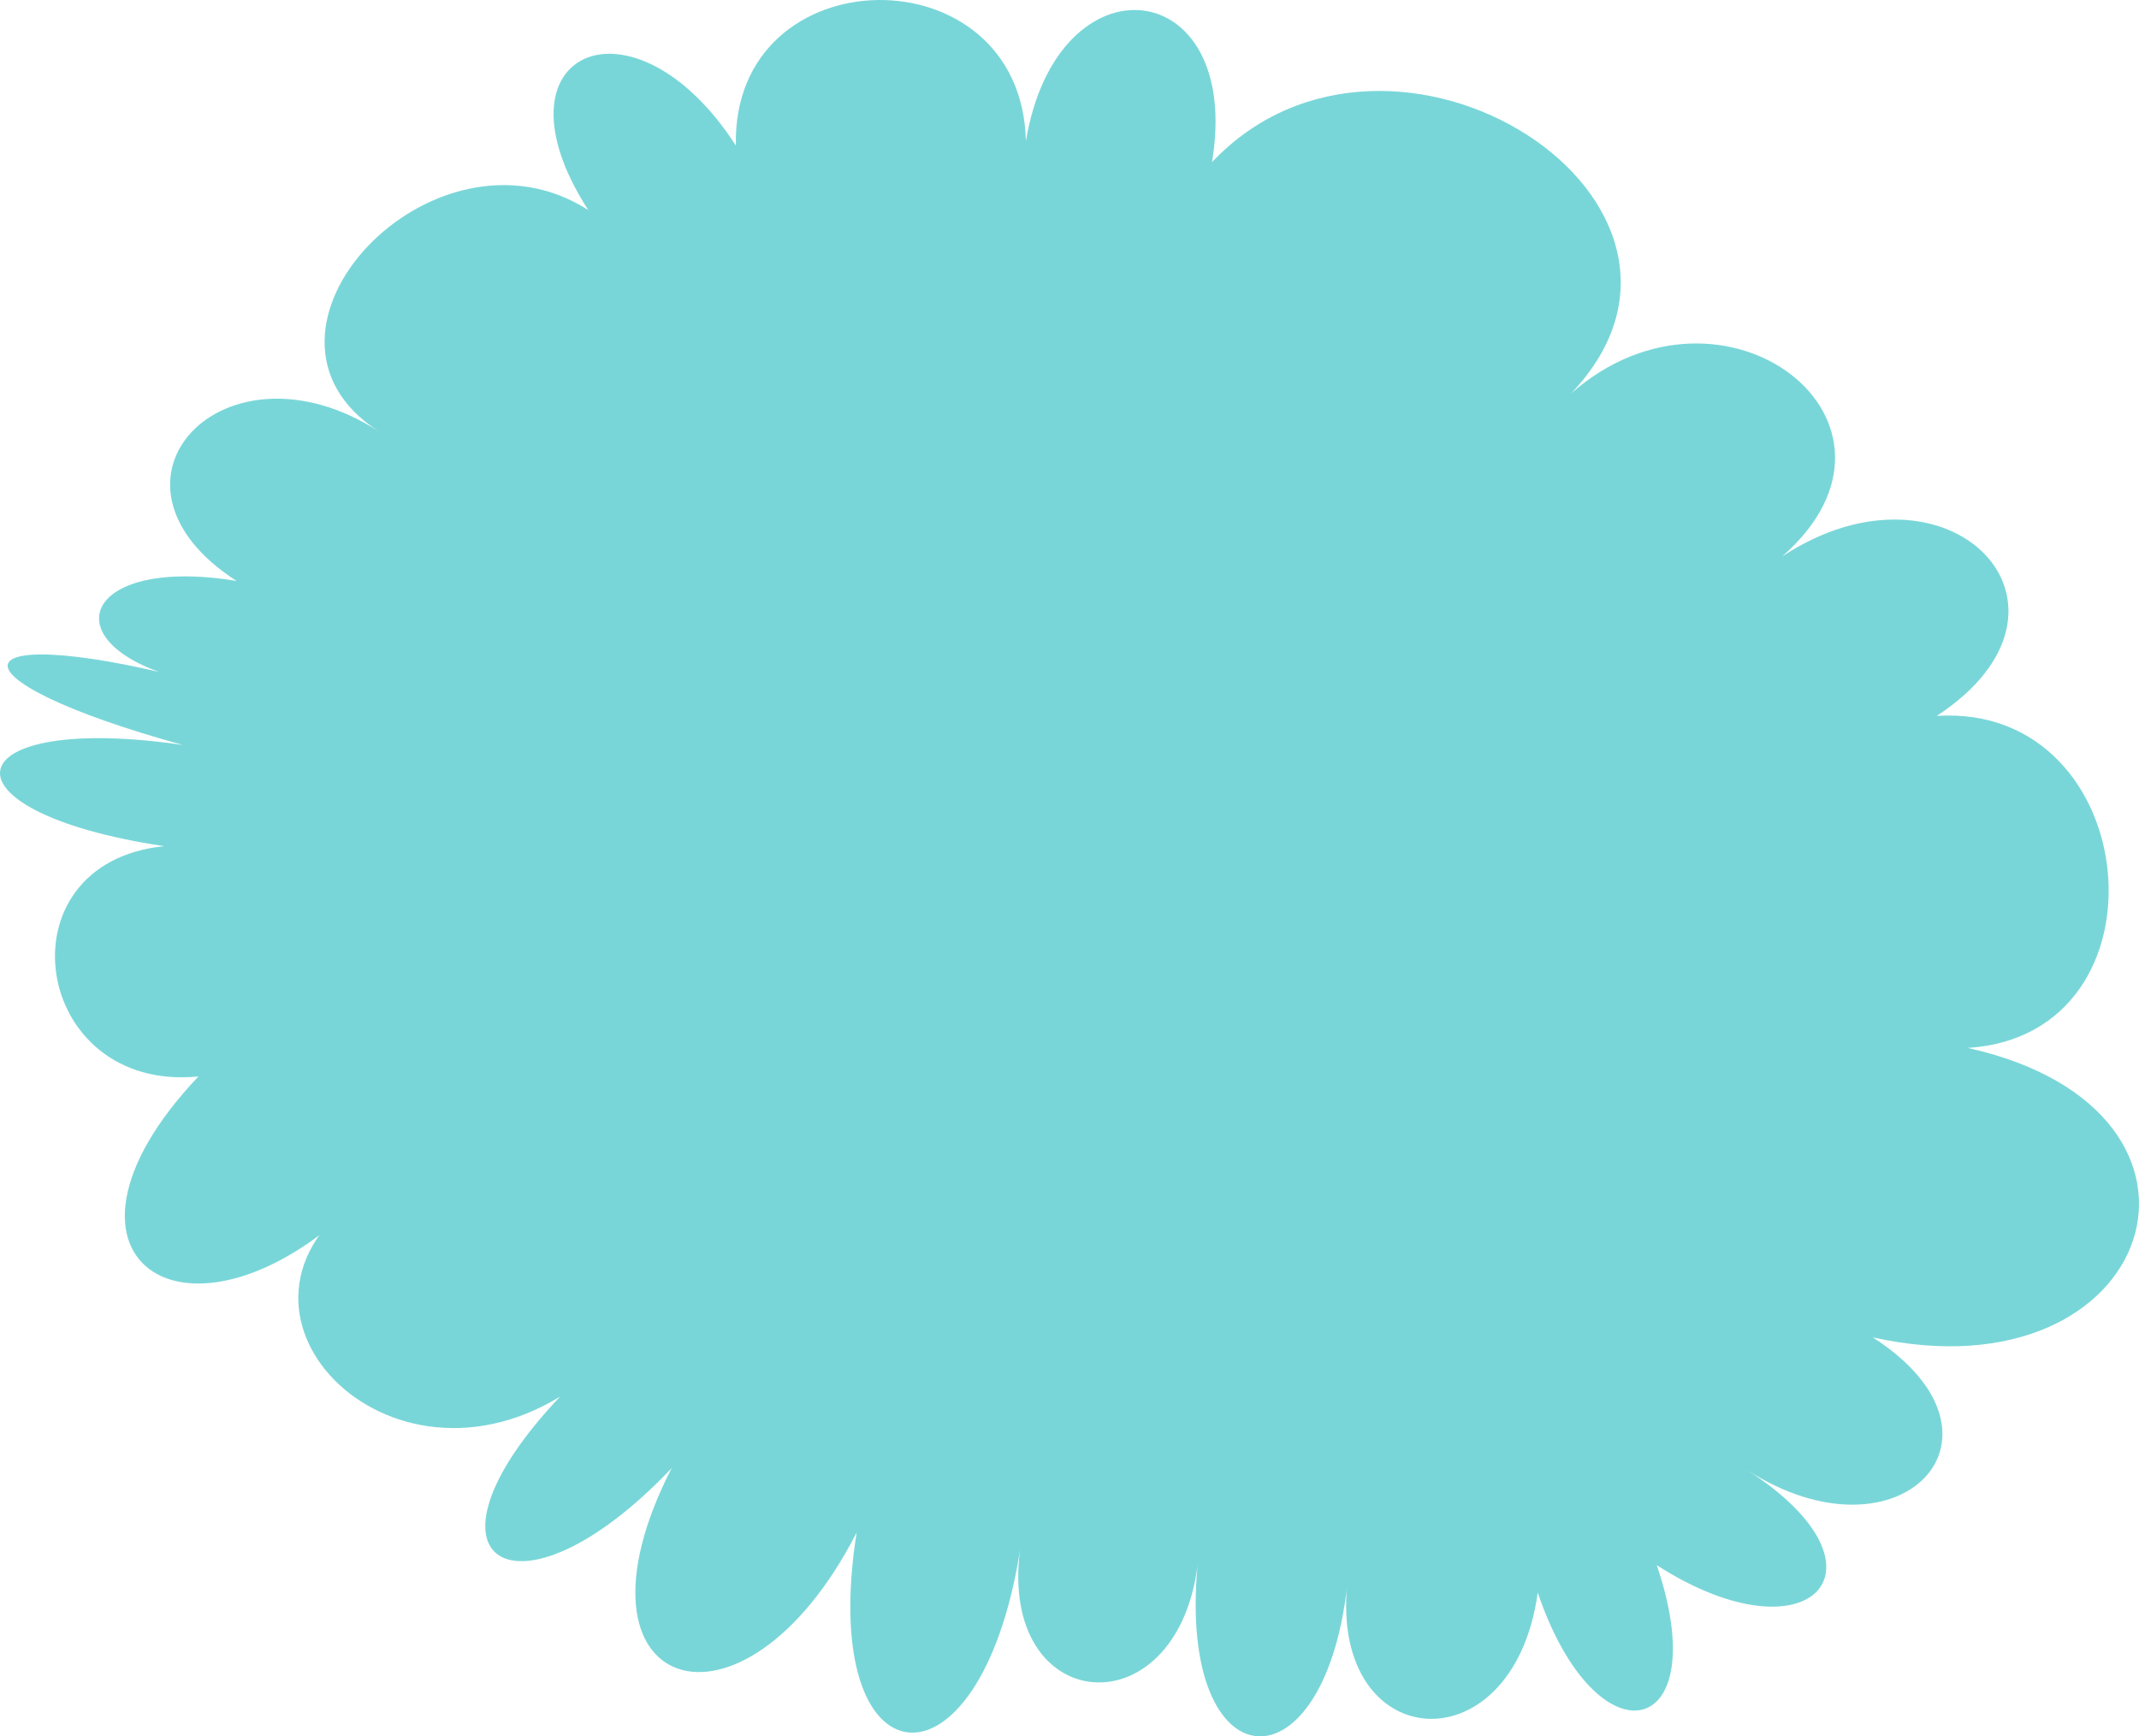 <?xml version="1.0" encoding="UTF-8"?> <svg xmlns="http://www.w3.org/2000/svg" width="85" height="69" viewBox="0 0 85 69" fill="none"><path d="M7.406 29.624C-1.857 28.229 -2.743 32.23 6.52 33.626C-0.102 34.298 1.265 43.442 7.887 42.776C0.878 50.163 7.776 54.597 14.785 47.21C7.578 51.615 15.052 59.902 22.259 55.497C16.075 62.02 20.504 64.867 26.688 58.344C22.121 67.261 29.474 69.818 34.041 60.901C32.442 71.029 38.935 71.723 40.535 61.595C39.683 68.182 46.736 68.805 47.587 62.218C46.787 71.008 52.773 71.383 53.581 62.586C52.601 69.726 60.118 70.427 61.107 63.288C63.463 70.222 68.194 69.131 65.837 62.197C71.926 66.114 75.513 62.324 69.424 58.415C75.513 62.331 80.51 57.055 74.42 53.145C85.704 55.653 89.471 44.15 78.196 41.643C86.435 41.126 85.205 27.931 76.966 28.448C83.588 24.099 77.448 17.753 70.825 22.109C76.88 16.797 68.495 10.317 62.44 15.629C69.621 8.057 55.336 -1.122 48.163 6.442C49.41 -1.037 42.014 -1.873 40.767 5.607C40.595 -1.986 29.07 -1.809 29.242 5.784C25.166 -0.534 19.3 2.03 23.377 8.348C17.245 4.41 8.919 13.192 15.043 17.137C8.911 13.199 3.278 19.142 9.401 23.087C2.83 21.996 1.815 26.125 8.386 27.223C-1.719 24.468 -2.691 26.883 7.414 29.645L7.406 29.624Z" fill="#79D6D8"></path></svg> 